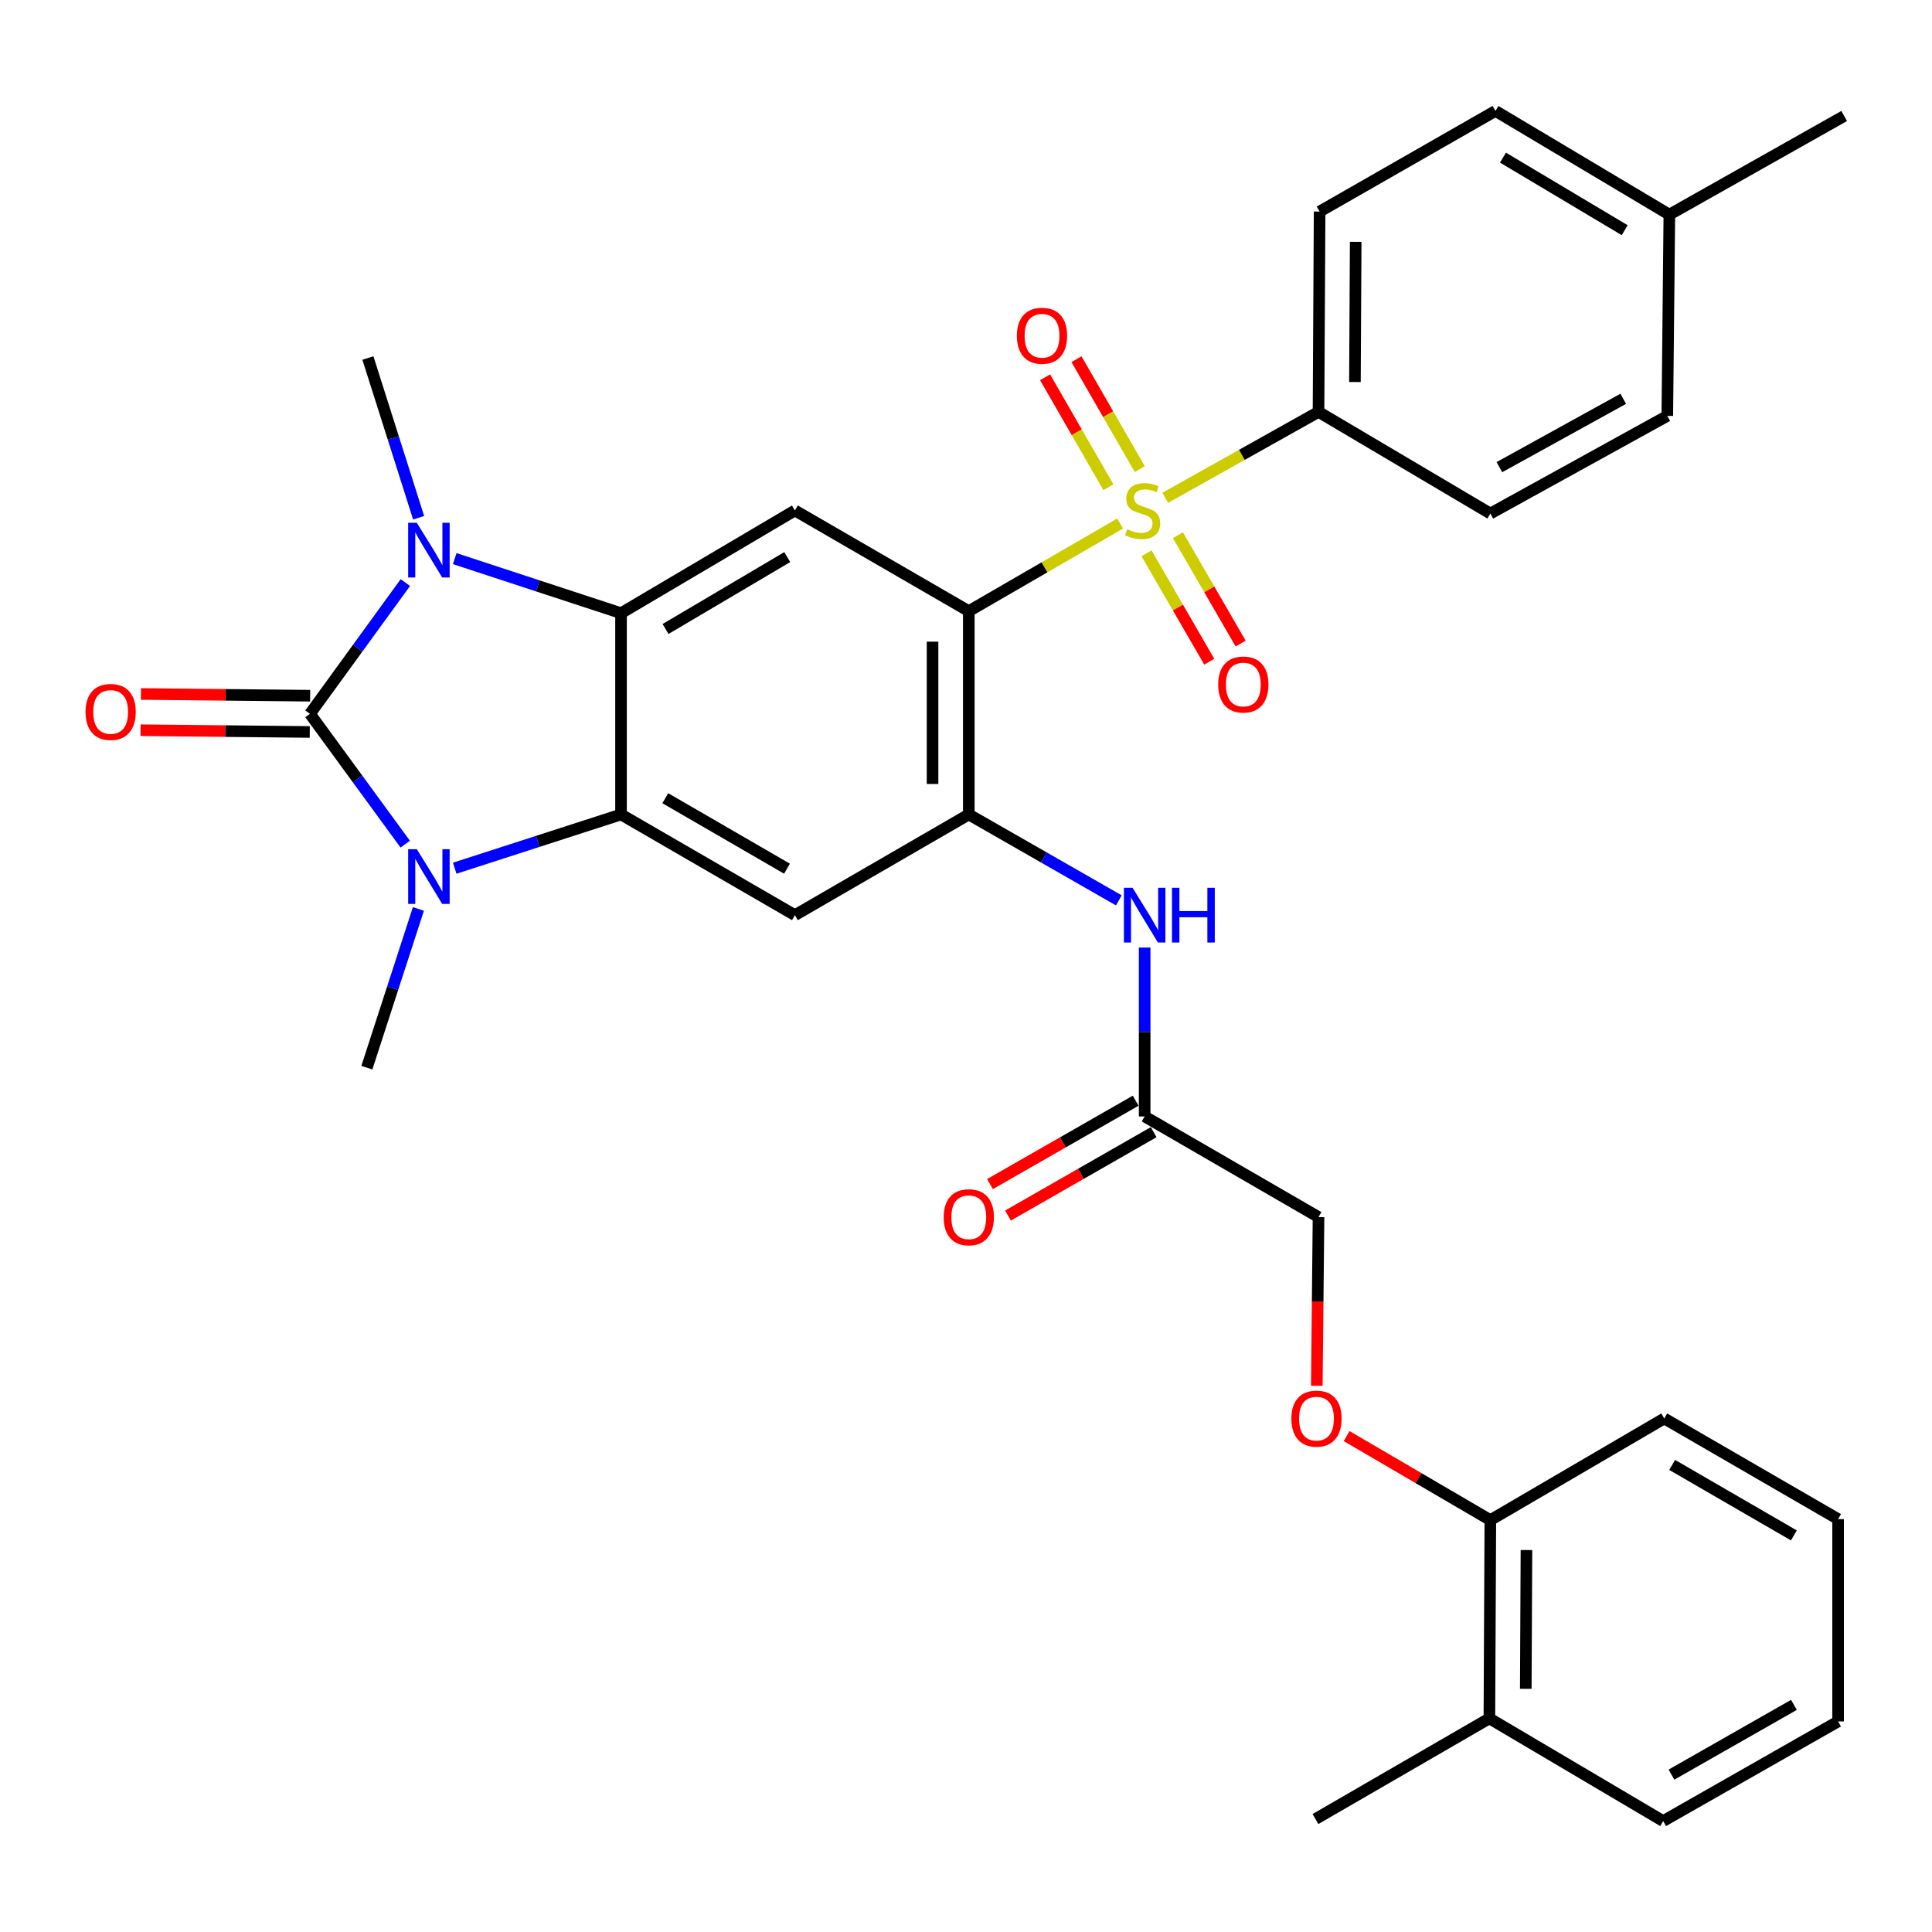<?xml version='1.0' encoding='iso-8859-1'?>
<svg version='1.1' baseProfile='full'
              xmlns='http://www.w3.org/2000/svg'
                      xmlns:rdkit='http://www.rdkit.org/xml'
                      xmlns:xlink='http://www.w3.org/1999/xlink'
                  xml:space='preserve'
width='1000px' height='1000px' viewBox='0 0 1000 1000'>
<!-- END OF HEADER -->
<rect style='opacity:1.0;fill:#FFFFFF;stroke:none' width='1000' height='1000' x='0' y='0'> </rect>
<path class='bond-2' d='M 160.438,369.483 L 185.093,403.208' style='fill:none;fill-rule:evenodd;stroke:#000000;stroke-width:6px;stroke-linecap:butt;stroke-linejoin:miter;stroke-opacity:1' />
<path class='bond-2' d='M 185.093,403.208 L 209.748,436.933' style='fill:none;fill-rule:evenodd;stroke:#0000FF;stroke-width:6px;stroke-linecap:butt;stroke-linejoin:miter;stroke-opacity:1' />
<path class='bond-3' d='M 160.438,369.483 L 185.126,335.508' style='fill:none;fill-rule:evenodd;stroke:#000000;stroke-width:6px;stroke-linecap:butt;stroke-linejoin:miter;stroke-opacity:1' />
<path class='bond-3' d='M 185.126,335.508 L 209.814,301.533' style='fill:none;fill-rule:evenodd;stroke:#0000FF;stroke-width:6px;stroke-linecap:butt;stroke-linejoin:miter;stroke-opacity:1' />
<path class='bond-14' d='M 160.534,360.103 L 116.741,359.652' style='fill:none;fill-rule:evenodd;stroke:#000000;stroke-width:6px;stroke-linecap:butt;stroke-linejoin:miter;stroke-opacity:1' />
<path class='bond-14' d='M 116.741,359.652 L 72.947,359.2' style='fill:none;fill-rule:evenodd;stroke:#FF0000;stroke-width:6px;stroke-linecap:butt;stroke-linejoin:miter;stroke-opacity:1' />
<path class='bond-14' d='M 160.341,378.863 L 116.547,378.412' style='fill:none;fill-rule:evenodd;stroke:#000000;stroke-width:6px;stroke-linecap:butt;stroke-linejoin:miter;stroke-opacity:1' />
<path class='bond-14' d='M 116.547,378.412 L 72.753,377.961' style='fill:none;fill-rule:evenodd;stroke:#FF0000;stroke-width:6px;stroke-linecap:butt;stroke-linejoin:miter;stroke-opacity:1' />
<path class='bond-0' d='M 579.76,270.984 L 540.603,293.655' style='fill:none;fill-rule:evenodd;stroke:#CCCC00;stroke-width:6px;stroke-linecap:butt;stroke-linejoin:miter;stroke-opacity:1' />
<path class='bond-0' d='M 540.603,293.655 L 501.447,316.326' style='fill:none;fill-rule:evenodd;stroke:#000000;stroke-width:6px;stroke-linecap:butt;stroke-linejoin:miter;stroke-opacity:1' />
<path class='bond-10' d='M 603.128,257.668 L 642.796,235.429' style='fill:none;fill-rule:evenodd;stroke:#CCCC00;stroke-width:6px;stroke-linecap:butt;stroke-linejoin:miter;stroke-opacity:1' />
<path class='bond-10' d='M 642.796,235.429 L 682.463,213.19' style='fill:none;fill-rule:evenodd;stroke:#000000;stroke-width:6px;stroke-linecap:butt;stroke-linejoin:miter;stroke-opacity:1' />
<path class='bond-11' d='M 593.44,286.401 L 609.681,314.455' style='fill:none;fill-rule:evenodd;stroke:#CCCC00;stroke-width:6px;stroke-linecap:butt;stroke-linejoin:miter;stroke-opacity:1' />
<path class='bond-11' d='M 609.681,314.455 L 625.922,342.509' style='fill:none;fill-rule:evenodd;stroke:#FF0000;stroke-width:6px;stroke-linecap:butt;stroke-linejoin:miter;stroke-opacity:1' />
<path class='bond-11' d='M 609.677,277.001 L 625.918,305.055' style='fill:none;fill-rule:evenodd;stroke:#CCCC00;stroke-width:6px;stroke-linecap:butt;stroke-linejoin:miter;stroke-opacity:1' />
<path class='bond-11' d='M 625.918,305.055 L 642.159,333.109' style='fill:none;fill-rule:evenodd;stroke:#FF0000;stroke-width:6px;stroke-linecap:butt;stroke-linejoin:miter;stroke-opacity:1' />
<path class='bond-12' d='M 589.94,242.811 L 573.568,214.364' style='fill:none;fill-rule:evenodd;stroke:#CCCC00;stroke-width:6px;stroke-linecap:butt;stroke-linejoin:miter;stroke-opacity:1' />
<path class='bond-12' d='M 573.568,214.364 L 557.195,185.917' style='fill:none;fill-rule:evenodd;stroke:#FF0000;stroke-width:6px;stroke-linecap:butt;stroke-linejoin:miter;stroke-opacity:1' />
<path class='bond-12' d='M 573.68,252.17 L 557.307,223.723' style='fill:none;fill-rule:evenodd;stroke:#CCCC00;stroke-width:6px;stroke-linecap:butt;stroke-linejoin:miter;stroke-opacity:1' />
<path class='bond-12' d='M 557.307,223.723 L 540.935,195.275' style='fill:none;fill-rule:evenodd;stroke:#FF0000;stroke-width:6px;stroke-linecap:butt;stroke-linejoin:miter;stroke-opacity:1' />
<path class='bond-1' d='M 501.447,316.326 L 411.444,264.221' style='fill:none;fill-rule:evenodd;stroke:#000000;stroke-width:6px;stroke-linecap:butt;stroke-linejoin:miter;stroke-opacity:1' />
<path class='bond-34' d='M 501.447,316.326 L 501.447,421.567' style='fill:none;fill-rule:evenodd;stroke:#000000;stroke-width:6px;stroke-linecap:butt;stroke-linejoin:miter;stroke-opacity:1' />
<path class='bond-34' d='M 482.686,332.112 L 482.686,405.781' style='fill:none;fill-rule:evenodd;stroke:#000000;stroke-width:6px;stroke-linecap:butt;stroke-linejoin:miter;stroke-opacity:1' />
<path class='bond-5' d='M 235.359,449.386 L 278.4,435.476' style='fill:none;fill-rule:evenodd;stroke:#0000FF;stroke-width:6px;stroke-linecap:butt;stroke-linejoin:miter;stroke-opacity:1' />
<path class='bond-5' d='M 278.4,435.476 L 321.442,421.567' style='fill:none;fill-rule:evenodd;stroke:#000000;stroke-width:6px;stroke-linecap:butt;stroke-linejoin:miter;stroke-opacity:1' />
<path class='bond-22' d='M 216.564,470.462 L 203.223,511.549' style='fill:none;fill-rule:evenodd;stroke:#0000FF;stroke-width:6px;stroke-linecap:butt;stroke-linejoin:miter;stroke-opacity:1' />
<path class='bond-22' d='M 203.223,511.549 L 189.883,552.636' style='fill:none;fill-rule:evenodd;stroke:#000000;stroke-width:6px;stroke-linecap:butt;stroke-linejoin:miter;stroke-opacity:1' />
<path class='bond-4' d='M 235.363,289.138 L 278.402,303.264' style='fill:none;fill-rule:evenodd;stroke:#0000FF;stroke-width:6px;stroke-linecap:butt;stroke-linejoin:miter;stroke-opacity:1' />
<path class='bond-4' d='M 278.402,303.264 L 321.442,317.389' style='fill:none;fill-rule:evenodd;stroke:#000000;stroke-width:6px;stroke-linecap:butt;stroke-linejoin:miter;stroke-opacity:1' />
<path class='bond-23' d='M 216.681,267.986 L 203.553,226.647' style='fill:none;fill-rule:evenodd;stroke:#0000FF;stroke-width:6px;stroke-linecap:butt;stroke-linejoin:miter;stroke-opacity:1' />
<path class='bond-23' d='M 203.553,226.647 L 190.425,185.309' style='fill:none;fill-rule:evenodd;stroke:#000000;stroke-width:6px;stroke-linecap:butt;stroke-linejoin:miter;stroke-opacity:1' />
<path class='bond-7' d='M 321.442,317.389 L 411.444,264.221' style='fill:none;fill-rule:evenodd;stroke:#000000;stroke-width:6px;stroke-linecap:butt;stroke-linejoin:miter;stroke-opacity:1' />
<path class='bond-7' d='M 344.485,325.567 L 407.486,288.35' style='fill:none;fill-rule:evenodd;stroke:#000000;stroke-width:6px;stroke-linecap:butt;stroke-linejoin:miter;stroke-opacity:1' />
<path class='bond-33' d='M 321.442,317.389 L 321.442,421.567' style='fill:none;fill-rule:evenodd;stroke:#000000;stroke-width:6px;stroke-linecap:butt;stroke-linejoin:miter;stroke-opacity:1' />
<path class='bond-8' d='M 321.442,421.567 L 411.444,473.682' style='fill:none;fill-rule:evenodd;stroke:#000000;stroke-width:6px;stroke-linecap:butt;stroke-linejoin:miter;stroke-opacity:1' />
<path class='bond-8' d='M 344.343,413.148 L 407.345,449.629' style='fill:none;fill-rule:evenodd;stroke:#000000;stroke-width:6px;stroke-linecap:butt;stroke-linejoin:miter;stroke-opacity:1' />
<path class='bond-6' d='M 501.447,421.567 L 411.444,473.682' style='fill:none;fill-rule:evenodd;stroke:#000000;stroke-width:6px;stroke-linecap:butt;stroke-linejoin:miter;stroke-opacity:1' />
<path class='bond-9' d='M 501.447,421.567 L 540.278,443.799' style='fill:none;fill-rule:evenodd;stroke:#000000;stroke-width:6px;stroke-linecap:butt;stroke-linejoin:miter;stroke-opacity:1' />
<path class='bond-9' d='M 540.278,443.799 L 579.109,466.032' style='fill:none;fill-rule:evenodd;stroke:#0000FF;stroke-width:6px;stroke-linecap:butt;stroke-linejoin:miter;stroke-opacity:1' />
<path class='bond-13' d='M 592.471,490.447 L 592.471,534.158' style='fill:none;fill-rule:evenodd;stroke:#0000FF;stroke-width:6px;stroke-linecap:butt;stroke-linejoin:miter;stroke-opacity:1' />
<path class='bond-13' d='M 592.471,534.158 L 592.471,577.87' style='fill:none;fill-rule:evenodd;stroke:#000000;stroke-width:6px;stroke-linecap:butt;stroke-linejoin:miter;stroke-opacity:1' />
<path class='bond-18' d='M 682.463,213.19 L 683.026,109.513' style='fill:none;fill-rule:evenodd;stroke:#000000;stroke-width:6px;stroke-linecap:butt;stroke-linejoin:miter;stroke-opacity:1' />
<path class='bond-18' d='M 701.309,197.74 L 701.703,125.166' style='fill:none;fill-rule:evenodd;stroke:#000000;stroke-width:6px;stroke-linecap:butt;stroke-linejoin:miter;stroke-opacity:1' />
<path class='bond-19' d='M 682.463,213.19 L 771.403,265.806' style='fill:none;fill-rule:evenodd;stroke:#000000;stroke-width:6px;stroke-linecap:butt;stroke-linejoin:miter;stroke-opacity:1' />
<path class='bond-17' d='M 587.812,569.729 L 550.111,591.305' style='fill:none;fill-rule:evenodd;stroke:#000000;stroke-width:6px;stroke-linecap:butt;stroke-linejoin:miter;stroke-opacity:1' />
<path class='bond-17' d='M 550.111,591.305 L 512.409,612.882' style='fill:none;fill-rule:evenodd;stroke:#FF0000;stroke-width:6px;stroke-linecap:butt;stroke-linejoin:miter;stroke-opacity:1' />
<path class='bond-17' d='M 597.131,586.012 L 559.43,607.589' style='fill:none;fill-rule:evenodd;stroke:#000000;stroke-width:6px;stroke-linecap:butt;stroke-linejoin:miter;stroke-opacity:1' />
<path class='bond-17' d='M 559.43,607.589 L 521.729,629.165' style='fill:none;fill-rule:evenodd;stroke:#FF0000;stroke-width:6px;stroke-linecap:butt;stroke-linejoin:miter;stroke-opacity:1' />
<path class='bond-21' d='M 592.471,577.87 L 682.463,629.964' style='fill:none;fill-rule:evenodd;stroke:#000000;stroke-width:6px;stroke-linecap:butt;stroke-linejoin:miter;stroke-opacity:1' />
<path class='bond-15' d='M 681.582,717.269 L 682.022,673.617' style='fill:none;fill-rule:evenodd;stroke:#FF0000;stroke-width:6px;stroke-linecap:butt;stroke-linejoin:miter;stroke-opacity:1' />
<path class='bond-15' d='M 682.022,673.617 L 682.463,629.964' style='fill:none;fill-rule:evenodd;stroke:#000000;stroke-width:6px;stroke-linecap:butt;stroke-linejoin:miter;stroke-opacity:1' />
<path class='bond-16' d='M 697.017,743.319 L 734.21,765.064' style='fill:none;fill-rule:evenodd;stroke:#FF0000;stroke-width:6px;stroke-linecap:butt;stroke-linejoin:miter;stroke-opacity:1' />
<path class='bond-16' d='M 734.21,765.064 L 771.403,786.81' style='fill:none;fill-rule:evenodd;stroke:#000000;stroke-width:6px;stroke-linecap:butt;stroke-linejoin:miter;stroke-opacity:1' />
<path class='bond-20' d='M 771.403,786.81 L 770.903,889.435' style='fill:none;fill-rule:evenodd;stroke:#000000;stroke-width:6px;stroke-linecap:butt;stroke-linejoin:miter;stroke-opacity:1' />
<path class='bond-20' d='M 790.089,802.295 L 789.739,874.132' style='fill:none;fill-rule:evenodd;stroke:#000000;stroke-width:6px;stroke-linecap:butt;stroke-linejoin:miter;stroke-opacity:1' />
<path class='bond-27' d='M 771.403,786.81 L 861.416,734.194' style='fill:none;fill-rule:evenodd;stroke:#000000;stroke-width:6px;stroke-linecap:butt;stroke-linejoin:miter;stroke-opacity:1' />
<path class='bond-25' d='M 683.026,109.513 L 774.04,57.418' style='fill:none;fill-rule:evenodd;stroke:#000000;stroke-width:6px;stroke-linecap:butt;stroke-linejoin:miter;stroke-opacity:1' />
<path class='bond-24' d='M 771.403,265.806 L 862.99,215.264' style='fill:none;fill-rule:evenodd;stroke:#000000;stroke-width:6px;stroke-linecap:butt;stroke-linejoin:miter;stroke-opacity:1' />
<path class='bond-24' d='M 776.076,241.798 L 840.187,206.419' style='fill:none;fill-rule:evenodd;stroke:#000000;stroke-width:6px;stroke-linecap:butt;stroke-linejoin:miter;stroke-opacity:1' />
<path class='bond-28' d='M 770.903,889.435 L 680.889,941.529' style='fill:none;fill-rule:evenodd;stroke:#000000;stroke-width:6px;stroke-linecap:butt;stroke-linejoin:miter;stroke-opacity:1' />
<path class='bond-29' d='M 770.903,889.435 L 860.853,942.582' style='fill:none;fill-rule:evenodd;stroke:#000000;stroke-width:6px;stroke-linecap:butt;stroke-linejoin:miter;stroke-opacity:1' />
<path class='bond-26' d='M 862.99,215.264 L 864.053,111.086' style='fill:none;fill-rule:evenodd;stroke:#000000;stroke-width:6px;stroke-linecap:butt;stroke-linejoin:miter;stroke-opacity:1' />
<path class='bond-35' d='M 774.04,57.418 L 864.053,111.086' style='fill:none;fill-rule:evenodd;stroke:#000000;stroke-width:6px;stroke-linecap:butt;stroke-linejoin:miter;stroke-opacity:1' />
<path class='bond-35' d='M 777.934,81.583 L 840.943,119.151' style='fill:none;fill-rule:evenodd;stroke:#000000;stroke-width:6px;stroke-linecap:butt;stroke-linejoin:miter;stroke-opacity:1' />
<path class='bond-30' d='M 864.053,111.086 L 954.545,60.035' style='fill:none;fill-rule:evenodd;stroke:#000000;stroke-width:6px;stroke-linecap:butt;stroke-linejoin:miter;stroke-opacity:1' />
<path class='bond-32' d='M 861.416,734.194 L 951.398,786.299' style='fill:none;fill-rule:evenodd;stroke:#000000;stroke-width:6px;stroke-linecap:butt;stroke-linejoin:miter;stroke-opacity:1' />
<path class='bond-32' d='M 865.512,758.246 L 928.499,794.719' style='fill:none;fill-rule:evenodd;stroke:#000000;stroke-width:6px;stroke-linecap:butt;stroke-linejoin:miter;stroke-opacity:1' />
<path class='bond-36' d='M 860.853,942.582 L 951.398,891.009' style='fill:none;fill-rule:evenodd;stroke:#000000;stroke-width:6px;stroke-linecap:butt;stroke-linejoin:miter;stroke-opacity:1' />
<path class='bond-36' d='M 865.149,918.543 L 928.53,882.442' style='fill:none;fill-rule:evenodd;stroke:#000000;stroke-width:6px;stroke-linecap:butt;stroke-linejoin:miter;stroke-opacity:1' />
<path class='bond-31' d='M 951.398,891.009 L 951.398,786.299' style='fill:none;fill-rule:evenodd;stroke:#000000;stroke-width:6px;stroke-linecap:butt;stroke-linejoin:miter;stroke-opacity:1' />
<path  class='atom-1' d='M 583.439 273.941
Q 583.759 274.061, 585.079 274.621
Q 586.399 275.181, 587.839 275.541
Q 589.319 275.861, 590.759 275.861
Q 593.439 275.861, 594.999 274.581
Q 596.559 273.261, 596.559 270.981
Q 596.559 269.421, 595.759 268.461
Q 594.999 267.501, 593.799 266.981
Q 592.599 266.461, 590.599 265.861
Q 588.079 265.101, 586.559 264.381
Q 585.079 263.661, 583.999 262.141
Q 582.959 260.621, 582.959 258.061
Q 582.959 254.501, 585.359 252.301
Q 587.799 250.101, 592.599 250.101
Q 595.879 250.101, 599.599 251.661
L 598.679 254.741
Q 595.279 253.341, 592.719 253.341
Q 589.959 253.341, 588.439 254.501
Q 586.919 255.621, 586.959 257.581
Q 586.959 259.101, 587.719 260.021
Q 588.519 260.941, 589.639 261.461
Q 590.799 261.981, 592.719 262.581
Q 595.279 263.381, 596.799 264.181
Q 598.319 264.981, 599.399 266.621
Q 600.519 268.221, 600.519 270.981
Q 600.519 274.901, 597.879 277.021
Q 595.279 279.101, 590.919 279.101
Q 588.399 279.101, 586.479 278.541
Q 584.599 278.021, 582.359 277.101
L 583.439 273.941
' fill='#CCCC00'/>
<path  class='atom-3' d='M 215.746 439.541
L 225.026 454.541
Q 225.946 456.021, 227.426 458.701
Q 228.906 461.381, 228.986 461.541
L 228.986 439.541
L 232.746 439.541
L 232.746 467.861
L 228.866 467.861
L 218.906 451.461
Q 217.746 449.541, 216.506 447.341
Q 215.306 445.141, 214.946 444.461
L 214.946 467.861
L 211.266 467.861
L 211.266 439.541
L 215.746 439.541
' fill='#0000FF'/>
<path  class='atom-4' d='M 215.746 270.595
L 225.026 285.595
Q 225.946 287.075, 227.426 289.755
Q 228.906 292.435, 228.986 292.595
L 228.986 270.595
L 232.746 270.595
L 232.746 298.915
L 228.866 298.915
L 218.906 282.515
Q 217.746 280.595, 216.506 278.395
Q 215.306 276.195, 214.946 275.515
L 214.946 298.915
L 211.266 298.915
L 211.266 270.595
L 215.746 270.595
' fill='#0000FF'/>
<path  class='atom-10' d='M 586.211 459.522
L 595.491 474.522
Q 596.411 476.002, 597.891 478.682
Q 599.371 481.362, 599.451 481.522
L 599.451 459.522
L 603.211 459.522
L 603.211 487.842
L 599.331 487.842
L 589.371 471.442
Q 588.211 469.522, 586.971 467.322
Q 585.771 465.122, 585.411 464.442
L 585.411 487.842
L 581.731 487.842
L 581.731 459.522
L 586.211 459.522
' fill='#0000FF'/>
<path  class='atom-10' d='M 606.611 459.522
L 610.451 459.522
L 610.451 471.562
L 624.931 471.562
L 624.931 459.522
L 628.771 459.522
L 628.771 487.842
L 624.931 487.842
L 624.931 474.762
L 610.451 474.762
L 610.451 487.842
L 606.611 487.842
L 606.611 459.522
' fill='#0000FF'/>
<path  class='atom-12' d='M 630.544 354.304
Q 630.544 347.504, 633.904 343.704
Q 637.264 339.904, 643.544 339.904
Q 649.824 339.904, 653.184 343.704
Q 656.544 347.504, 656.544 354.304
Q 656.544 361.184, 653.144 365.104
Q 649.744 368.984, 643.544 368.984
Q 637.304 368.984, 633.904 365.104
Q 630.544 361.224, 630.544 354.304
M 643.544 365.784
Q 647.864 365.784, 650.184 362.904
Q 652.544 359.984, 652.544 354.304
Q 652.544 348.744, 650.184 345.944
Q 647.864 343.104, 643.544 343.104
Q 639.224 343.104, 636.864 345.904
Q 634.544 348.704, 634.544 354.304
Q 634.544 360.024, 636.864 362.904
Q 639.224 365.784, 643.544 365.784
' fill='#FF0000'/>
<path  class='atom-13' d='M 526.345 173.788
Q 526.345 166.988, 529.705 163.188
Q 533.065 159.388, 539.345 159.388
Q 545.625 159.388, 548.985 163.188
Q 552.345 166.988, 552.345 173.788
Q 552.345 180.668, 548.945 184.588
Q 545.545 188.468, 539.345 188.468
Q 533.105 188.468, 529.705 184.588
Q 526.345 180.708, 526.345 173.788
M 539.345 185.268
Q 543.665 185.268, 545.985 182.388
Q 548.345 179.468, 548.345 173.788
Q 548.345 168.228, 545.985 165.428
Q 543.665 162.588, 539.345 162.588
Q 535.025 162.588, 532.665 165.388
Q 530.345 168.188, 530.345 173.788
Q 530.345 179.508, 532.665 182.388
Q 535.025 185.268, 539.345 185.268
' fill='#FF0000'/>
<path  class='atom-15' d='M 44.271 368.5
Q 44.271 361.7, 47.631 357.9
Q 50.991 354.1, 57.271 354.1
Q 63.551 354.1, 66.911 357.9
Q 70.271 361.7, 70.271 368.5
Q 70.271 375.38, 66.871 379.3
Q 63.471 383.18, 57.271 383.18
Q 51.031 383.18, 47.631 379.3
Q 44.271 375.42, 44.271 368.5
M 57.271 379.98
Q 61.591 379.98, 63.911 377.1
Q 66.271 374.18, 66.271 368.5
Q 66.271 362.94, 63.911 360.14
Q 61.591 357.3, 57.271 357.3
Q 52.951 357.3, 50.591 360.1
Q 48.271 362.9, 48.271 368.5
Q 48.271 374.22, 50.591 377.1
Q 52.951 379.98, 57.271 379.98
' fill='#FF0000'/>
<path  class='atom-16' d='M 668.411 734.274
Q 668.411 727.474, 671.771 723.674
Q 675.131 719.874, 681.411 719.874
Q 687.691 719.874, 691.051 723.674
Q 694.411 727.474, 694.411 734.274
Q 694.411 741.154, 691.011 745.074
Q 687.611 748.954, 681.411 748.954
Q 675.171 748.954, 671.771 745.074
Q 668.411 741.194, 668.411 734.274
M 681.411 745.754
Q 685.731 745.754, 688.051 742.874
Q 690.411 739.954, 690.411 734.274
Q 690.411 728.714, 688.051 725.914
Q 685.731 723.074, 681.411 723.074
Q 677.091 723.074, 674.731 725.874
Q 672.411 728.674, 672.411 734.274
Q 672.411 739.994, 674.731 742.874
Q 677.091 745.754, 681.411 745.754
' fill='#FF0000'/>
<path  class='atom-18' d='M 488.447 630.044
Q 488.447 623.244, 491.807 619.444
Q 495.167 615.644, 501.447 615.644
Q 507.727 615.644, 511.087 619.444
Q 514.447 623.244, 514.447 630.044
Q 514.447 636.924, 511.047 640.844
Q 507.647 644.724, 501.447 644.724
Q 495.207 644.724, 491.807 640.844
Q 488.447 636.964, 488.447 630.044
M 501.447 641.524
Q 505.767 641.524, 508.087 638.644
Q 510.447 635.724, 510.447 630.044
Q 510.447 624.484, 508.087 621.684
Q 505.767 618.844, 501.447 618.844
Q 497.127 618.844, 494.767 621.644
Q 492.447 624.444, 492.447 630.044
Q 492.447 635.764, 494.767 638.644
Q 497.127 641.524, 501.447 641.524
' fill='#FF0000'/>
</svg>
